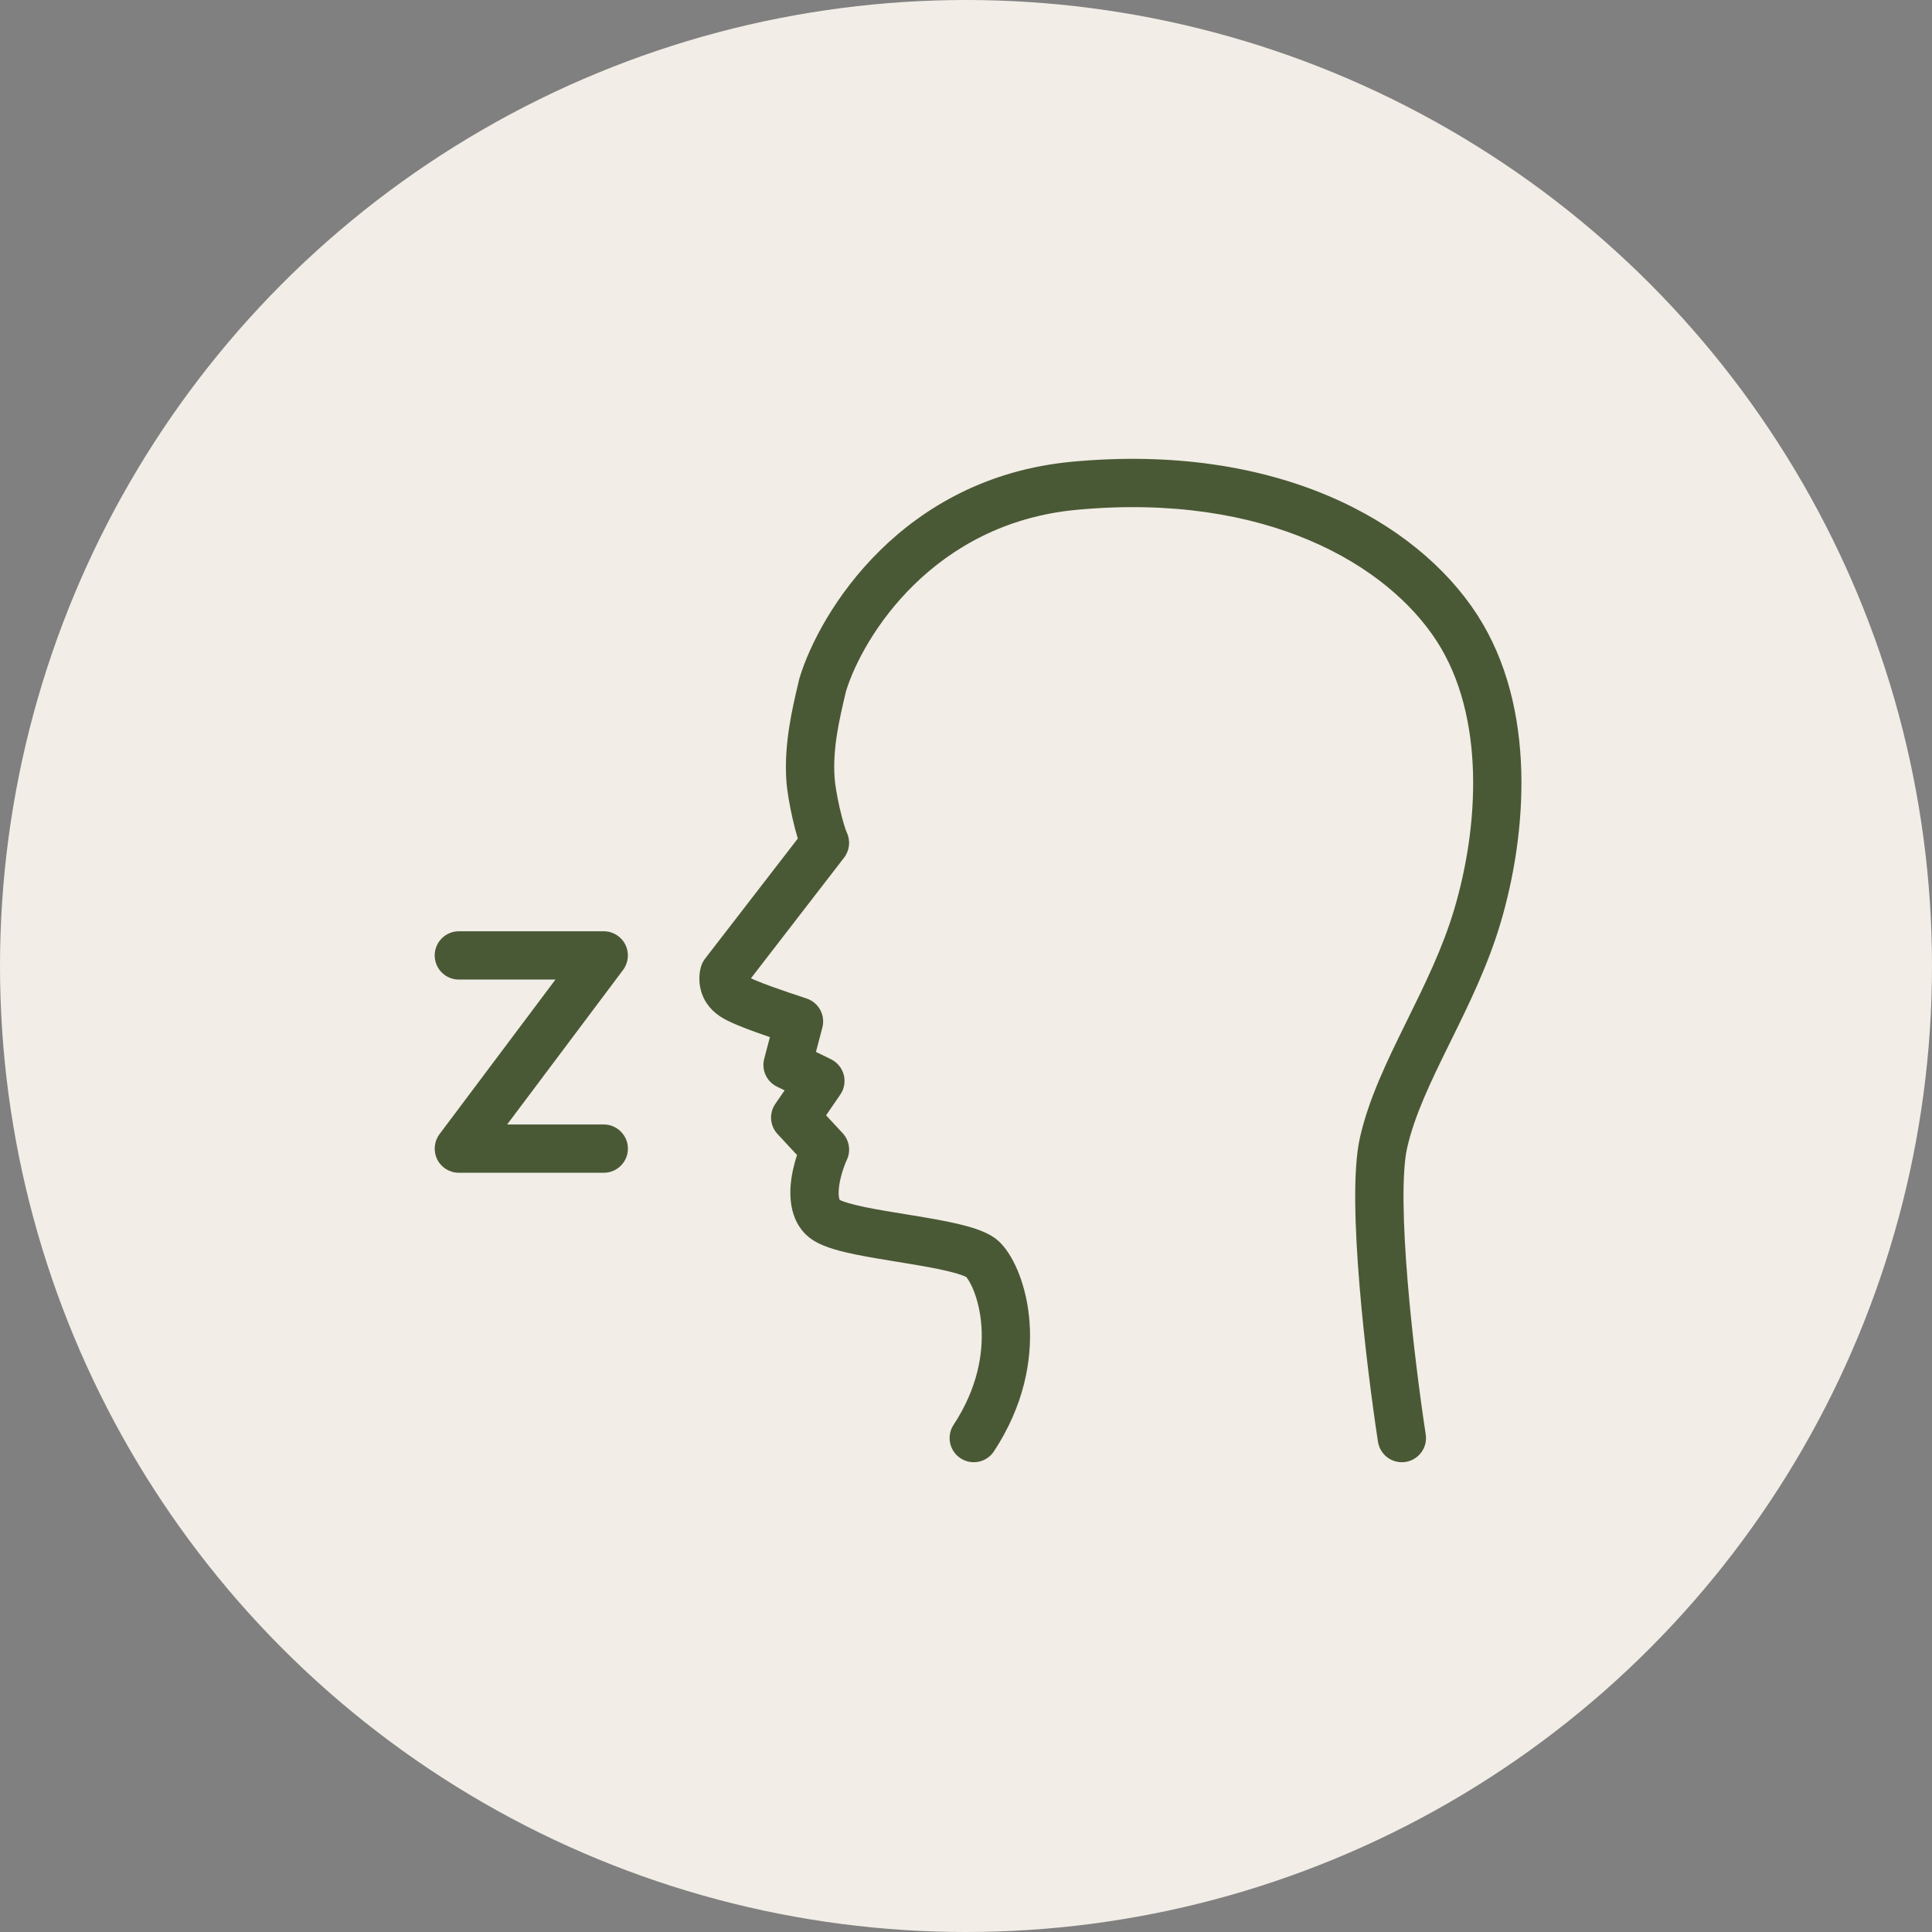 <svg width="80" height="80" view-box="0 0 80 80" fill="none" xmlns="http://www.w3.org/2000/svg">
            <rect width="100%" height="100%" fill="#808080" stroke="none"/>
            <circle cx="40" cy="40" r="40" fill="#F2EDE6" />
            <path
                fill-rule="evenodd"
                clip-rule="evenodd"
                d="M29.814 42.085C28.884 41.465 28.876 40.481 29.04 39.988C29.076 39.882 29.129 39.782 29.197 39.694L33.035 34.723C32.956 34.462 32.883 34.176 32.821 33.904C32.7 33.374 32.592 32.77 32.561 32.314C32.46 30.8 32.807 29.337 33.052 28.301C33.066 28.243 33.079 28.187 33.092 28.132C33.097 28.111 33.102 28.09 33.108 28.07C33.938 25.34 37.334 19.776 44.4 19.118C52.841 18.333 58.643 21.565 61.162 25.447C63.676 29.324 63.206 34.614 62.134 38.22C61.606 39.997 60.803 41.627 60.075 43.103C60.046 43.163 60.017 43.223 59.987 43.282C59.219 44.842 58.566 46.205 58.265 47.539C58.159 48.008 58.108 48.776 58.117 49.777C58.126 50.758 58.191 51.897 58.288 53.071C58.483 55.419 58.802 57.865 59.036 59.396C59.12 59.942 58.745 60.452 58.199 60.536C57.653 60.62 57.143 60.245 57.059 59.699C56.819 58.133 56.494 55.64 56.295 53.236C56.196 52.035 56.127 50.843 56.117 49.795C56.108 48.767 56.154 47.806 56.314 47.099C56.676 45.495 57.444 43.919 58.193 42.399C58.214 42.355 58.236 42.312 58.257 42.269C59.002 40.756 59.738 39.262 60.217 37.65C61.231 34.241 61.519 29.673 59.484 26.535C57.452 23.403 52.448 20.378 44.585 21.11C38.633 21.663 35.734 26.349 35.031 28.622C35.025 28.647 35.02 28.671 35.014 28.696C34.759 29.776 34.477 30.975 34.557 32.181C34.577 32.485 34.659 32.971 34.77 33.459C34.886 33.966 35.005 34.347 35.066 34.479C35.224 34.818 35.18 35.217 34.952 35.513L31.095 40.509C31.148 40.534 31.21 40.561 31.28 40.591C31.482 40.676 31.727 40.77 31.989 40.864C32.434 41.026 32.898 41.179 33.236 41.291C33.295 41.311 33.35 41.33 33.401 41.347C33.902 41.513 34.186 42.04 34.052 42.55L33.787 43.557L34.409 43.861C34.671 43.989 34.864 44.224 34.938 44.505C35.012 44.787 34.959 45.087 34.794 45.326L34.206 46.183L34.893 46.923C35.168 47.22 35.238 47.653 35.069 48.02C34.927 48.331 34.767 48.817 34.733 49.239C34.716 49.449 34.734 49.584 34.758 49.655C34.762 49.669 34.766 49.678 34.769 49.684C34.9 49.756 35.239 49.865 35.837 49.988C36.328 50.089 36.893 50.181 37.486 50.277C37.584 50.293 37.682 50.309 37.782 50.325C38.464 50.437 39.177 50.559 39.771 50.704C40.069 50.777 40.362 50.861 40.621 50.964C40.86 51.059 41.167 51.206 41.408 51.447C41.734 51.773 42.009 52.259 42.212 52.794C42.422 53.349 42.582 54.026 42.634 54.787C42.739 56.318 42.406 58.196 41.157 60.097C40.854 60.558 40.234 60.686 39.772 60.383C39.311 60.08 39.182 59.46 39.486 58.998C40.48 57.486 40.716 56.047 40.639 54.923C40.6 54.357 40.482 53.873 40.342 53.504C40.21 53.156 40.078 52.958 40.014 52.883C39.996 52.873 39.957 52.852 39.884 52.823C39.745 52.768 39.549 52.709 39.296 52.647C38.788 52.522 38.15 52.413 37.458 52.299C37.363 52.284 37.267 52.268 37.171 52.252C36.582 52.156 35.97 52.057 35.434 51.947C34.851 51.827 34.197 51.666 33.751 51.406C32.769 50.833 32.685 49.742 32.739 49.077C32.775 48.639 32.88 48.202 33.002 47.827L32.195 46.957C31.876 46.614 31.838 46.096 32.104 45.71L32.489 45.15L32.172 44.995C31.744 44.786 31.523 44.303 31.644 43.842L31.88 42.946C31.694 42.882 31.5 42.814 31.308 42.745C31.031 42.645 30.749 42.538 30.502 42.434C30.273 42.337 30.012 42.217 29.814 42.085Z"
                fill="#4A5935"
            />
            <path
                fill-rule="evenodd"
                clip-rule="evenodd"
                d="M18 39.562C18 39.01 18.448 38.562 19 38.562H25C25.379 38.562 25.725 38.776 25.894 39.115C26.064 39.454 26.027 39.859 25.8 40.163L21 46.562H25C25.552 46.562 26 47.01 26 47.562C26 48.115 25.552 48.562 25 48.562H19C18.621 48.562 18.275 48.349 18.105 48.01C17.936 47.671 17.973 47.266 18.2 46.962L23 40.562H19C18.448 40.562 18 40.115 18 39.562Z"
                fill="#4A5935"
            />
        </svg>